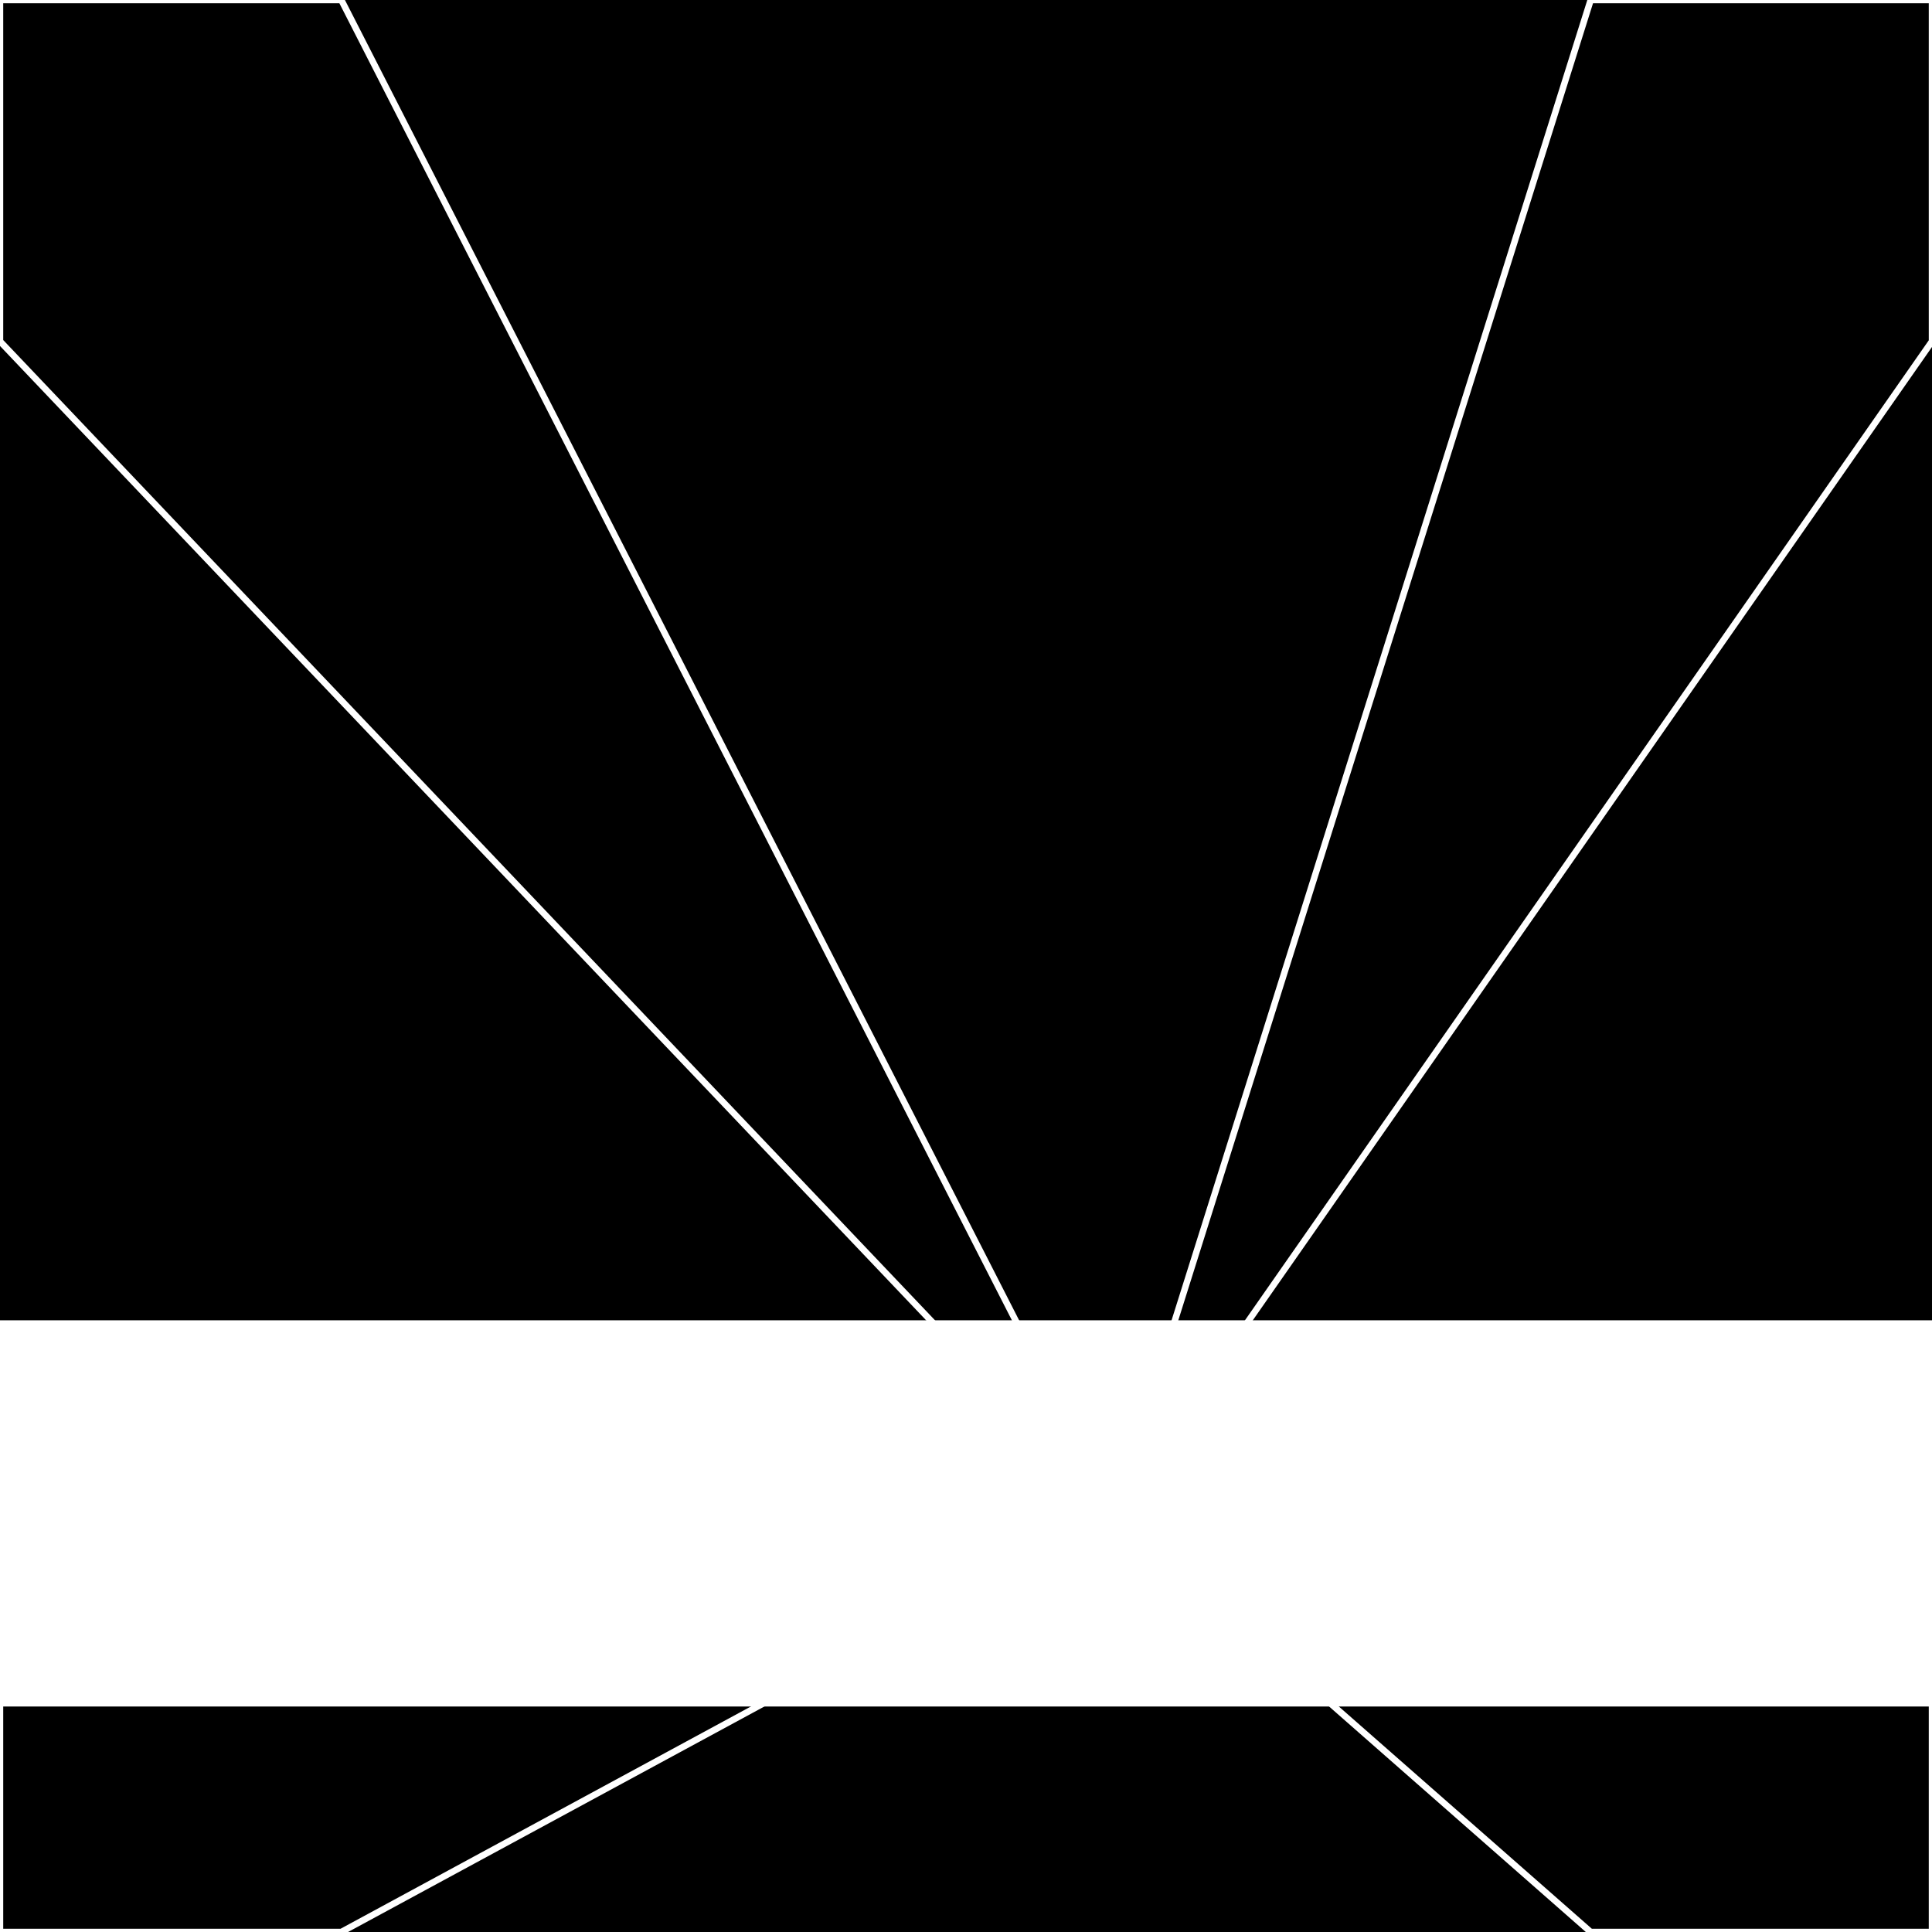 <svg xmlns="http://www.w3.org/2000/svg" width="300" height="300" style="background:#000"><linearGradient id="topGradient" gradientTransform="rotate(90)" ><stop stop-color="white"  offset="80%"  stop-opacity="0" /><stop stop-color="white"  offset="100%"  stop-opacity="1" /></linearGradient><filter id="room" ><feTurbulence baseFrequency="0" seed="6643455" result="turb" /><feColorMatrix values="-50 -37 -43 21 1 31 22 16 -54 1 -48 19 -61 -33 1 25 -32 -55 64 1 " /></filter><filter id="stars" ><feTurbulence type="fractalNoise" numOctaves="2" baseFrequency="0.05" seed="2541630" result="turb" /><feColorMatrix values="15 0 0 0 0 0 15 0 0 0 0 0 15 0 0 0 0 0 -15 5" /></filter><rect width="300" height="300" filter="url(#room)" transform="translate(0,-95)" /><rect width="300" height="300" filter="url(#room)" transform="translate(0,565) scale(-1,1) rotate(180)" /><rect width="300" height="300" fill="url(#topGradient)" transform="translate(0,-65)" /><rect width="300" height="300" fill="url(#topGradient)" transform="translate(0,535) scale(-1,1) rotate(180)" /><rect width="300" height="300" filter="url(#stars)" transform="translate(0,-95)" /><rect width="300" height="300" filter="url(#stars)" transform="translate(0,565) scale(-1,1) rotate(180)" /><polygon points="53,0 0,0 0,53 173,235" fill="none" stroke="white" /><polygon points="0,247 0,300 53,300 173,235" fill="none" stroke="white" /><polygon points="247,0 300,0 300,53 173,235" fill="none" stroke="white" /><polygon points="300,247 300,300 247,300 173,235" fill="none" stroke="white" /></svg>